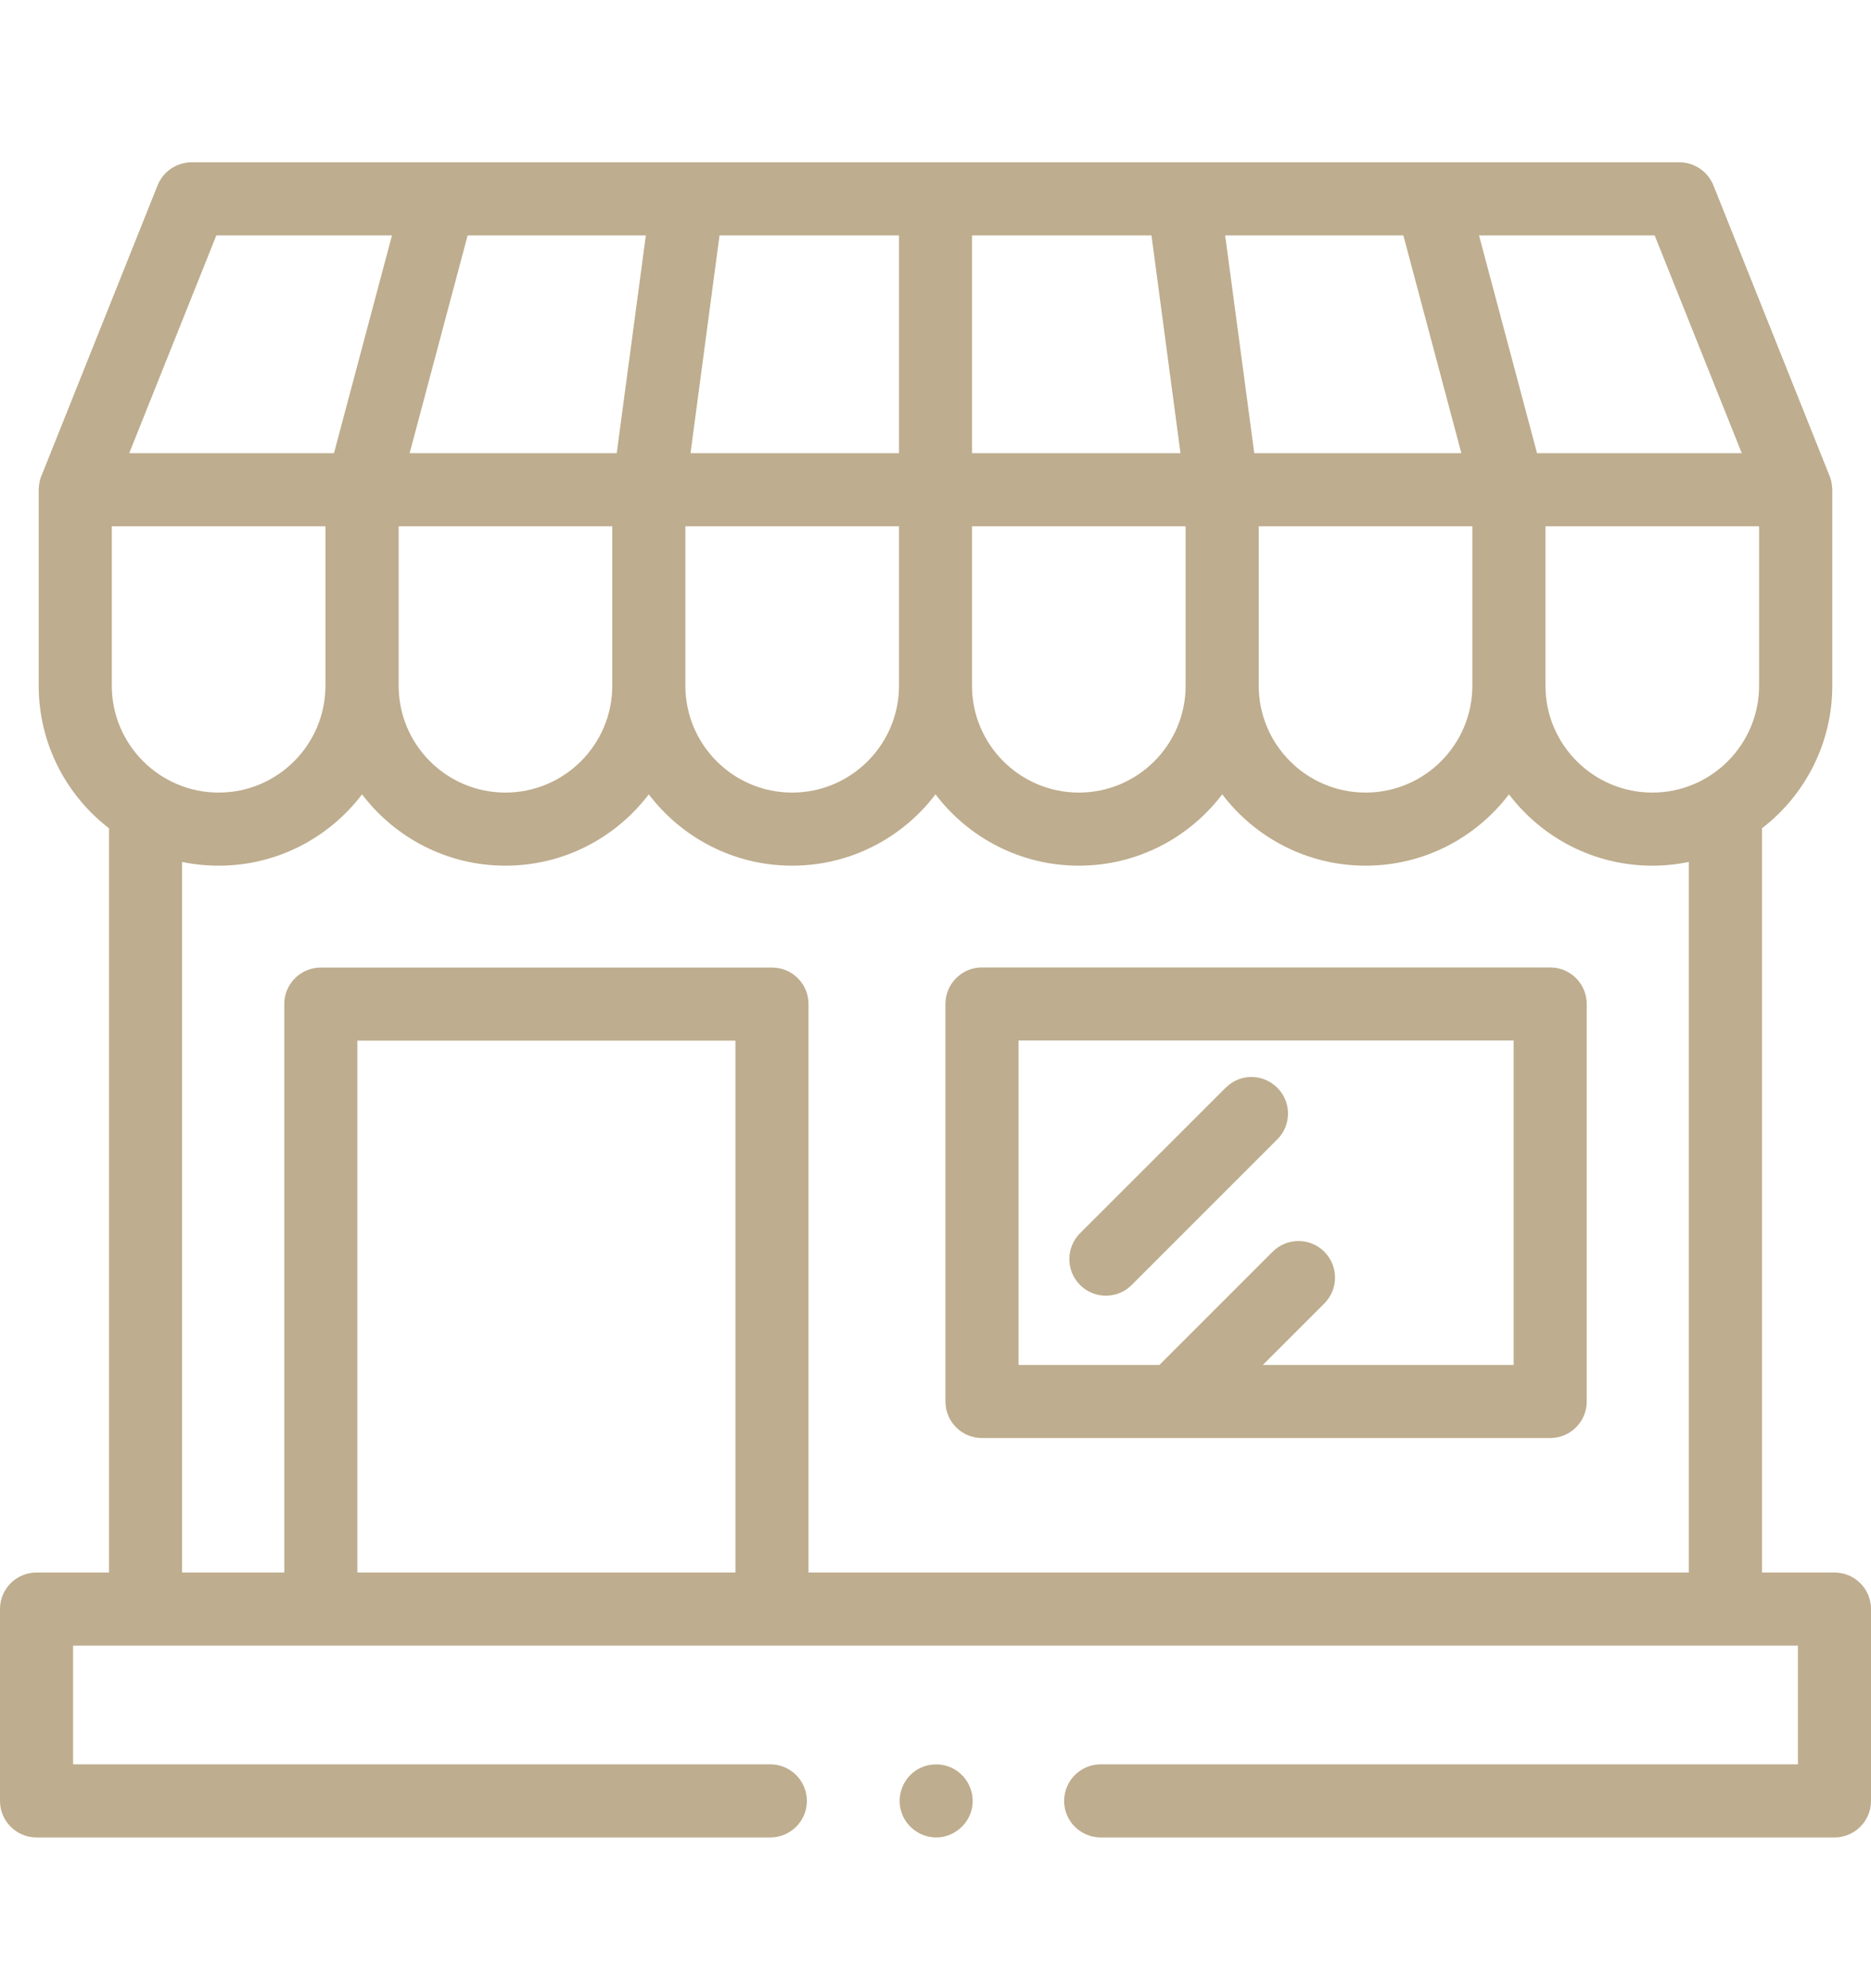 <svg width="16" height="17" viewBox="0 0 16 17" fill="none" xmlns="http://www.w3.org/2000/svg">
<g clip-path="url(#clip0_57_6358)">
<path d="M15.688 13.446H15.068V7.082C15.433 6.801 15.669 6.359 15.669 5.863V4.188C15.669 4.185 15.667 4.115 15.644 4.065L14.652 1.584C14.604 1.466 14.489 1.388 14.362 1.388H1.638C1.51 1.388 1.396 1.466 1.348 1.584L0.356 4.065C0.333 4.11 0.331 4.185 0.331 4.188V5.863C0.331 6.359 0.567 6.801 0.932 7.082V13.446H0.312C0.14 13.446 0 13.585 0 13.758V15.399C0 15.571 0.14 15.711 0.312 15.711H6.587C6.76 15.711 6.9 15.571 6.9 15.399C6.9 15.226 6.76 15.086 6.587 15.086H0.625V14.071H15.375V15.086H9.413C9.24 15.086 9.1 15.226 9.1 15.399C9.1 15.571 9.24 15.711 9.413 15.711H15.688C15.86 15.711 16 15.571 16 15.399V13.758C16 13.585 15.86 13.446 15.688 13.446ZM12.591 5.863C12.591 6.367 12.182 6.777 11.678 6.777C11.174 6.777 10.764 6.367 10.764 5.863V4.5H12.591V5.863ZM10.139 5.863C10.139 6.367 9.73 6.777 9.226 6.777C8.722 6.777 8.312 6.367 8.312 5.863V4.5H10.139V5.863ZM7.688 5.863C7.688 6.367 7.278 6.777 6.774 6.777C6.27 6.777 5.861 6.367 5.861 5.863V4.5H7.688V5.863ZM5.236 5.863C5.236 6.367 4.826 6.777 4.322 6.777C3.818 6.777 3.409 6.367 3.409 5.863V4.5H5.236V5.863H5.236ZM0.956 5.863V4.5H2.783V5.863C2.783 6.367 2.374 6.777 1.87 6.777C1.366 6.777 0.956 6.367 0.956 5.863ZM5.523 2.013L5.274 3.875H3.503L3.999 2.013H5.523ZM8.312 2.013H9.847L10.095 3.875H8.312V2.013ZM12.001 2.013L12.497 3.875H10.726L10.477 2.013H12.001ZM13.216 4.5H15.043V5.863C15.043 6.367 14.634 6.777 14.13 6.777C13.626 6.777 13.216 6.367 13.216 5.863V4.5ZM14.895 3.875H13.144L12.648 2.013H14.15L14.895 3.875ZM7.688 3.875H5.905L6.153 2.013H7.688V3.875ZM1.85 2.013H3.352L2.856 3.875H1.105L1.85 2.013ZM3.056 13.446V8.898H6.289V13.446H3.056V13.446ZM6.914 13.446V8.585C6.914 8.413 6.775 8.273 6.602 8.273H2.744C2.571 8.273 2.431 8.413 2.431 8.585V13.446H1.557V7.37C1.658 7.391 1.763 7.402 1.87 7.402C2.37 7.402 2.815 7.162 3.096 6.792C3.377 7.162 3.822 7.402 4.322 7.402C4.822 7.402 5.267 7.162 5.548 6.792C5.829 7.162 6.274 7.402 6.774 7.402C7.274 7.402 7.719 7.162 8 6.792C8.281 7.162 8.726 7.402 9.226 7.402C9.726 7.402 10.171 7.162 10.452 6.792C10.733 7.162 11.178 7.402 11.678 7.402C12.178 7.402 12.623 7.162 12.904 6.792C13.185 7.162 13.63 7.402 14.13 7.402C14.237 7.402 14.341 7.391 14.442 7.37V13.446H6.914V13.446Z" fill="#BEAD8E"/>
<path d="M13.256 8.272H8.397C8.225 8.272 8.085 8.412 8.085 8.585V11.984C8.085 12.156 8.225 12.296 8.397 12.296H13.256C13.429 12.296 13.569 12.156 13.569 11.984V8.585C13.569 8.412 13.429 8.272 13.256 8.272ZM12.944 11.671H10.799L11.325 11.145C11.447 11.023 11.447 10.825 11.325 10.703C11.203 10.581 11.005 10.581 10.883 10.703L9.915 11.671H8.71V8.897H12.944V11.671H12.944Z" fill="#BEAD8E"/>
<path d="M9.457 11.079C9.377 11.079 9.297 11.048 9.236 10.987C9.114 10.865 9.114 10.667 9.236 10.545L10.481 9.301C10.603 9.178 10.8 9.178 10.923 9.301C11.045 9.423 11.045 9.62 10.923 9.742L9.678 10.987C9.617 11.048 9.537 11.079 9.457 11.079Z" fill="#BEAD8E"/>
<path d="M8.006 15.711C7.873 15.711 7.752 15.624 7.71 15.499C7.668 15.377 7.708 15.239 7.807 15.157C7.909 15.073 8.058 15.063 8.17 15.133C8.28 15.201 8.337 15.333 8.312 15.46C8.283 15.604 8.153 15.711 8.006 15.711Z" fill="#BEAD8E"/>
</g>
<defs>
<clipPath id="clip0_57_6358">
<rect width="16" height="16" fill="white" transform="translate(0 0.55)"/>
</clipPath>
</defs>
</svg>
